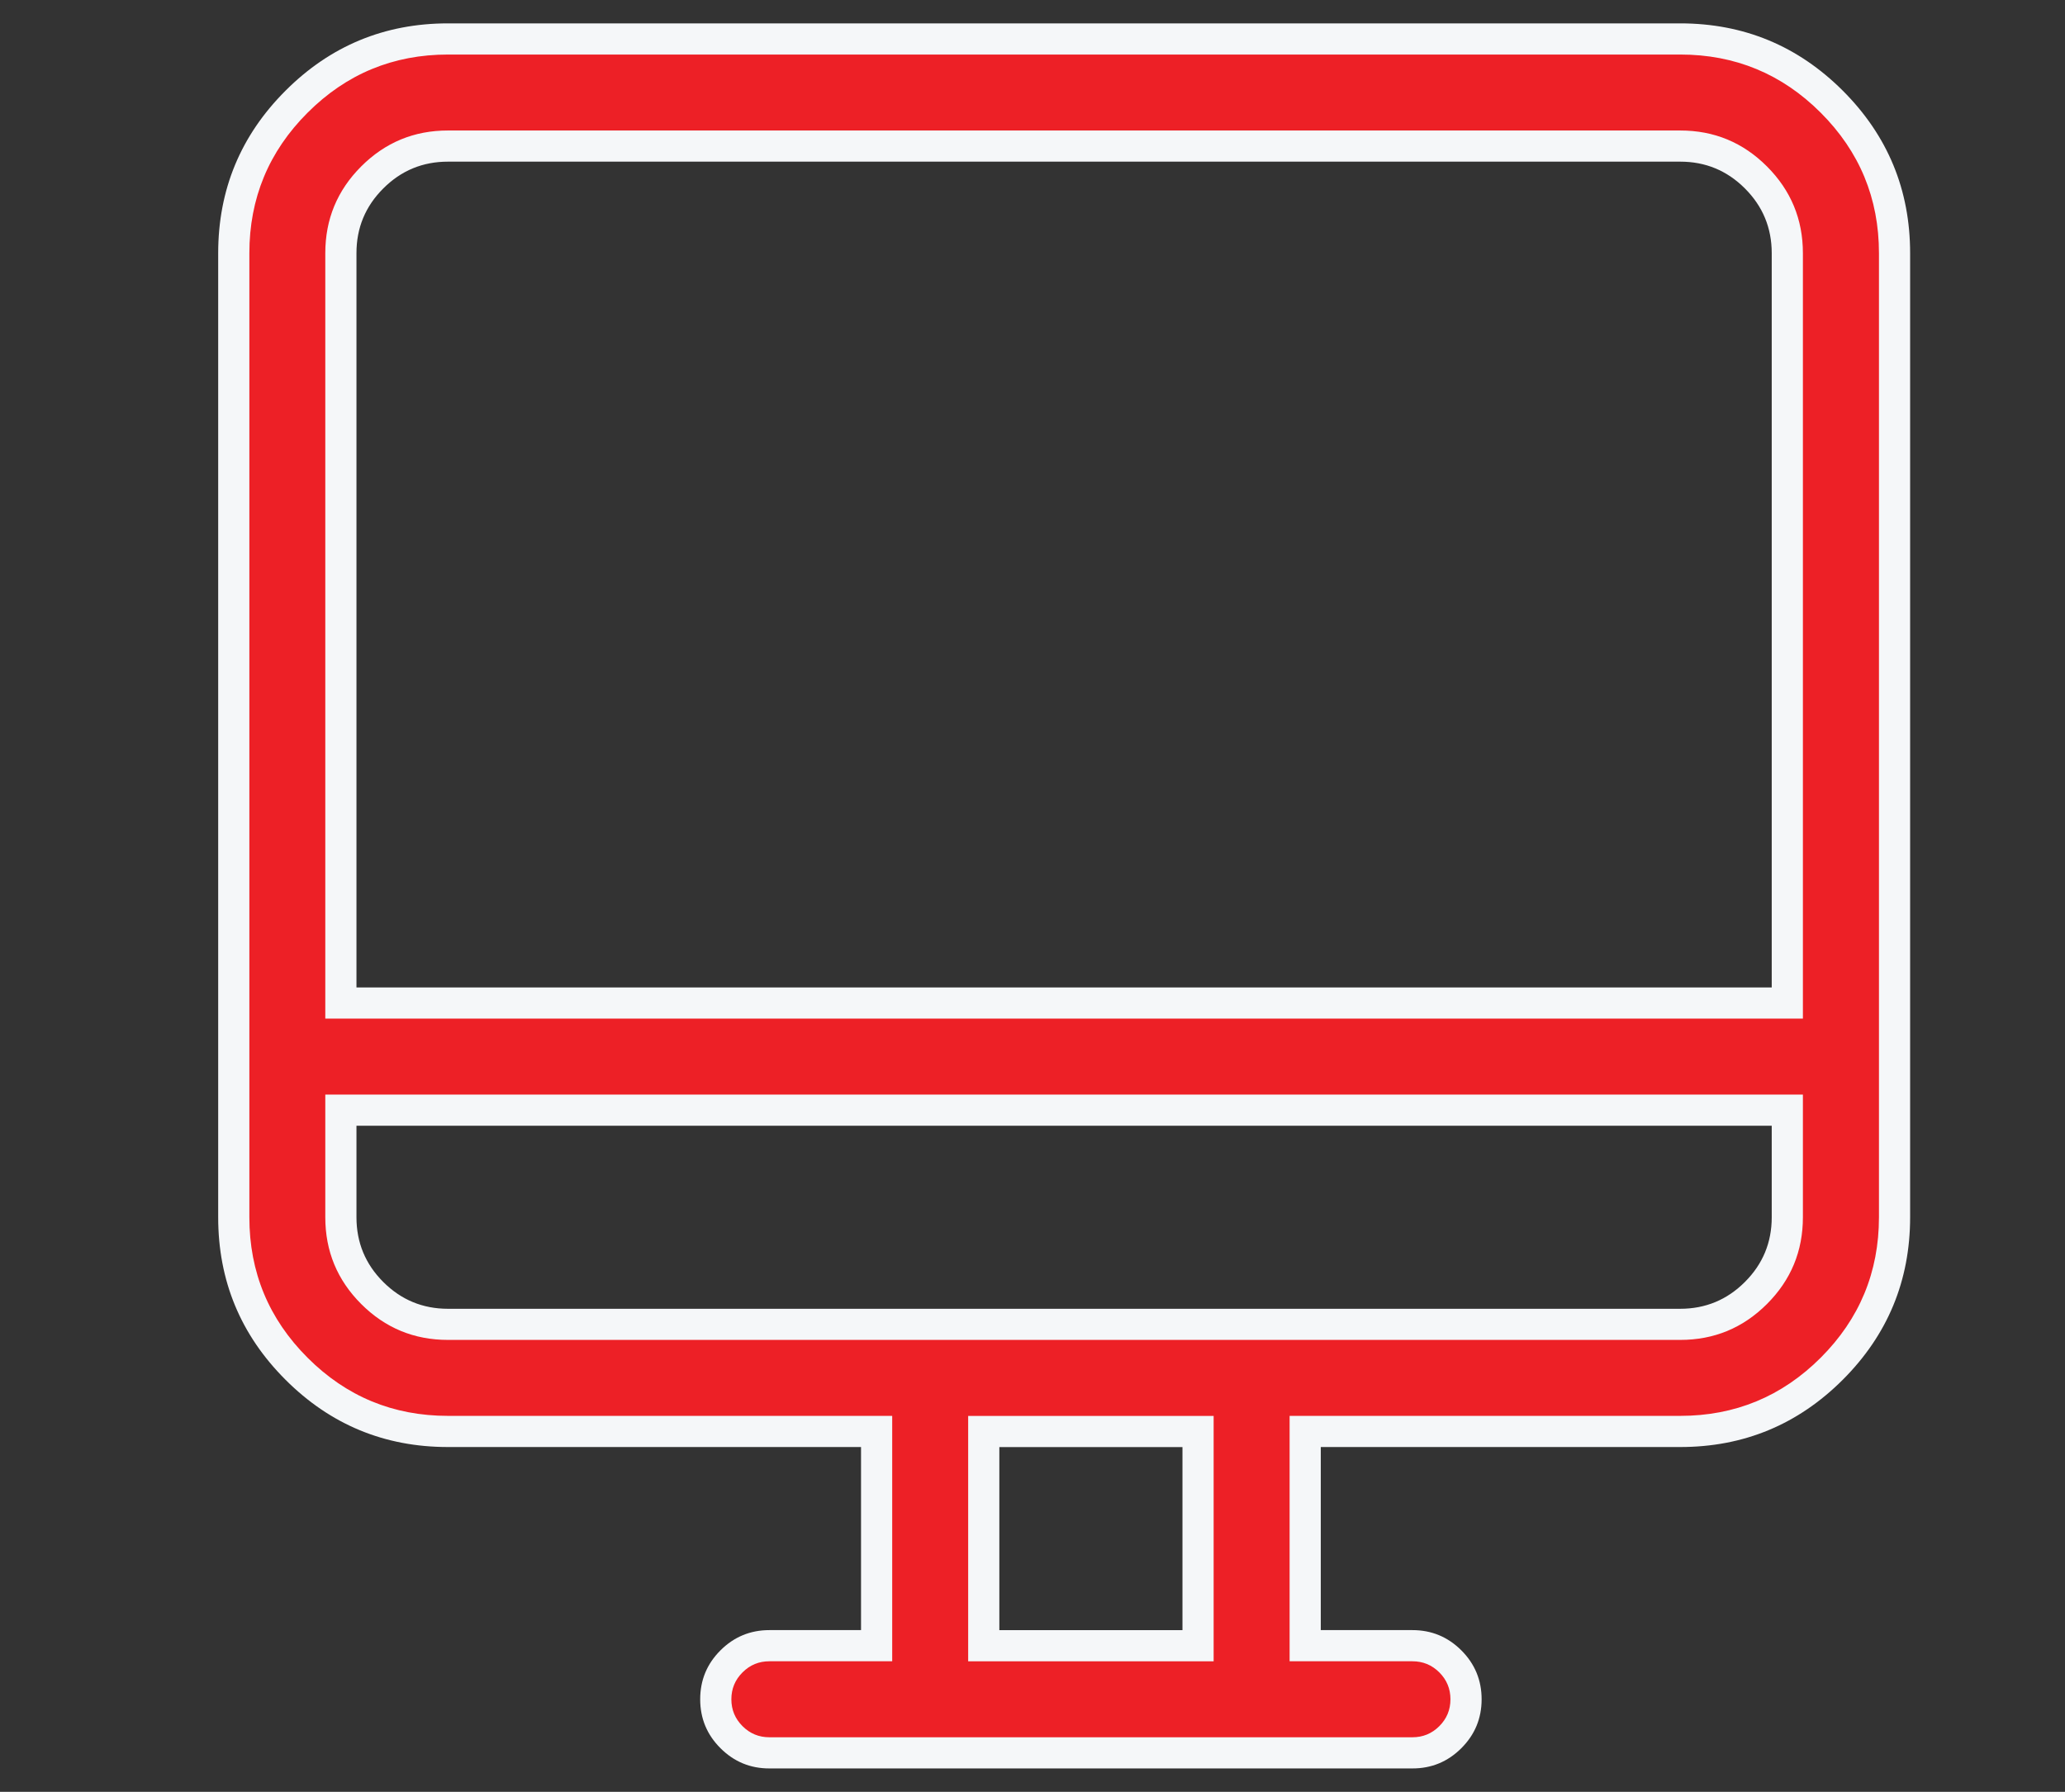 <svg xmlns="http://www.w3.org/2000/svg" xmlns:xlink="http://www.w3.org/1999/xlink" fill="none" version="1.1" width="53" height="46" viewBox="0 0 53 46"><rect x="0" y="0" width="53" height="46" fill="#333333" stroke="none"/><defs><mask id="master_svg0_400_12949" style="mask-type:alpha" maskUnits="objectBoundingBox"><g><rect x="0" y="0" width="53" height="46" rx="0" fill="#FFFFFF" fill-opacity="1"/></g></mask></defs><g mask="url(#master_svg0_400_12949)"><g><g><path d="M43.123,36.748L33.499,36.748L33.499,42.248L36.249,42.248C37.009,42.247,37.627,42.863,37.627,43.624C37.627,44.385,37.009,45.001,36.249,44.999L19.749,44.999C18.989,45.001,18.371,44.385,18.371,43.624C18.371,42.863,18.989,42.247,19.749,42.248L22.499,42.248L22.499,36.748L11.5,36.748C8.463,36.749,6,34.287,6,31.25L6,6.5C6,3.462,8.462,1,11.5,1L43.124,1C46.162,1.001,48.625,3.463,48.625,6.5L48.625,31.25C48.624,34.287,46.161,36.748,43.123,36.748ZM30.749,42.249L30.749,36.75L25.249,36.75L25.249,42.249L30.749,42.249ZM45.873,6.5C45.873,4.981,44.642,3.749,43.123,3.75L11.499,3.75C9.98,3.749,8.748,4.981,8.749,6.5L8.749,25.75L45.873,25.75L45.873,6.5ZM45.873,28.5L8.749,28.5L8.749,31.25C8.749,32.768,9.98,33.999,11.499,33.998L43.123,33.998C44.641,33.999,45.873,32.768,45.873,31.25L45.873,28.5Z" fill="#ED2026" fill-opacity="1"/><path d="M47.296,35.421Q49.024,33.693,49.025,31.25L49.025,6.5Q49.025,4.056,47.297,2.328Q45.568,0.601,43.124,0.6L11.5,0.6Q9.056,0.6,7.328,2.328Q5.6,4.056,5.6,6.5L5.6,31.25Q5.6,33.694,7.328,35.421Q9.056,37.149,11.5,37.148L22.099,37.148L22.099,41.848L19.75,41.848Q19.014,41.847,18.492,42.367Q17.971,42.887,17.971,43.624Q17.971,44.36,18.492,44.88Q19.014,45.401,19.749,45.399L36.248,45.399Q36.984,45.401,37.506,44.88Q38.027,44.36,38.027,43.624Q38.027,42.887,37.506,42.367Q36.984,41.847,36.249,41.848L33.899,41.848L33.899,37.148L43.123,37.148Q45.567,37.148,47.296,35.421ZM48.225,31.25L48.225,31.25Q48.224,33.362,46.73,34.855Q45.236,36.348,43.123,36.348L33.099,36.348L33.099,42.648L36.249,42.648Q36.654,42.647,36.941,42.933Q37.227,43.219,37.227,43.624Q37.227,44.028,36.941,44.314Q36.654,44.6,36.249,44.599L19.749,44.599Q19.344,44.6,19.058,44.314Q18.771,44.028,18.771,43.624Q18.771,43.219,19.058,42.933Q19.344,42.647,19.749,42.648L22.899,42.648L22.899,36.348L11.5,36.348Q9.387,36.349,7.894,34.855Q6.4,33.362,6.4,31.25L6.4,6.5Q6.4,4.387,7.894,2.894Q9.387,1.4,11.5,1.4L43.124,1.4Q45.237,1.4,46.731,2.894Q48.225,4.388,48.225,6.5L48.225,31.25ZM8.349,26.15L46.273,26.15L46.273,6.5Q46.273,5.195,45.35,4.272Q44.428,3.349,43.123,3.35L11.499,3.35Q10.194,3.349,9.271,4.272Q8.348,5.195,8.349,6.5L8.349,26.15ZM45.473,25.35L45.473,6.5Q45.473,5.526,44.785,4.838Q44.096,4.149,43.123,4.15L11.499,4.15Q10.525,4.149,9.837,4.838Q9.148,5.526,9.149,6.5L9.149,25.35L45.473,25.35ZM45.35,33.477Q46.273,32.555,46.273,31.25L46.273,28.1L8.349,28.1L8.349,31.25Q8.349,32.555,9.271,33.477Q10.194,34.399,11.499,34.398L43.123,34.398Q44.427,34.399,45.35,33.477ZM45.473,28.9L45.473,31.25Q45.473,32.223,44.784,32.911Q44.096,33.599,43.123,33.599L11.498,33.599Q10.525,33.599,9.837,32.911Q9.149,32.223,9.149,31.25L9.149,28.9L45.473,28.9ZM24.849,36.35L24.849,42.649L31.149,42.649L31.149,36.35L24.849,36.35ZM25.649,41.849L30.349,41.849L30.349,37.15L25.649,37.15L25.649,41.849Z" fill-rule="evenodd" fill="#F5F7F9" fill-opacity="1"/></g></g></g></svg>